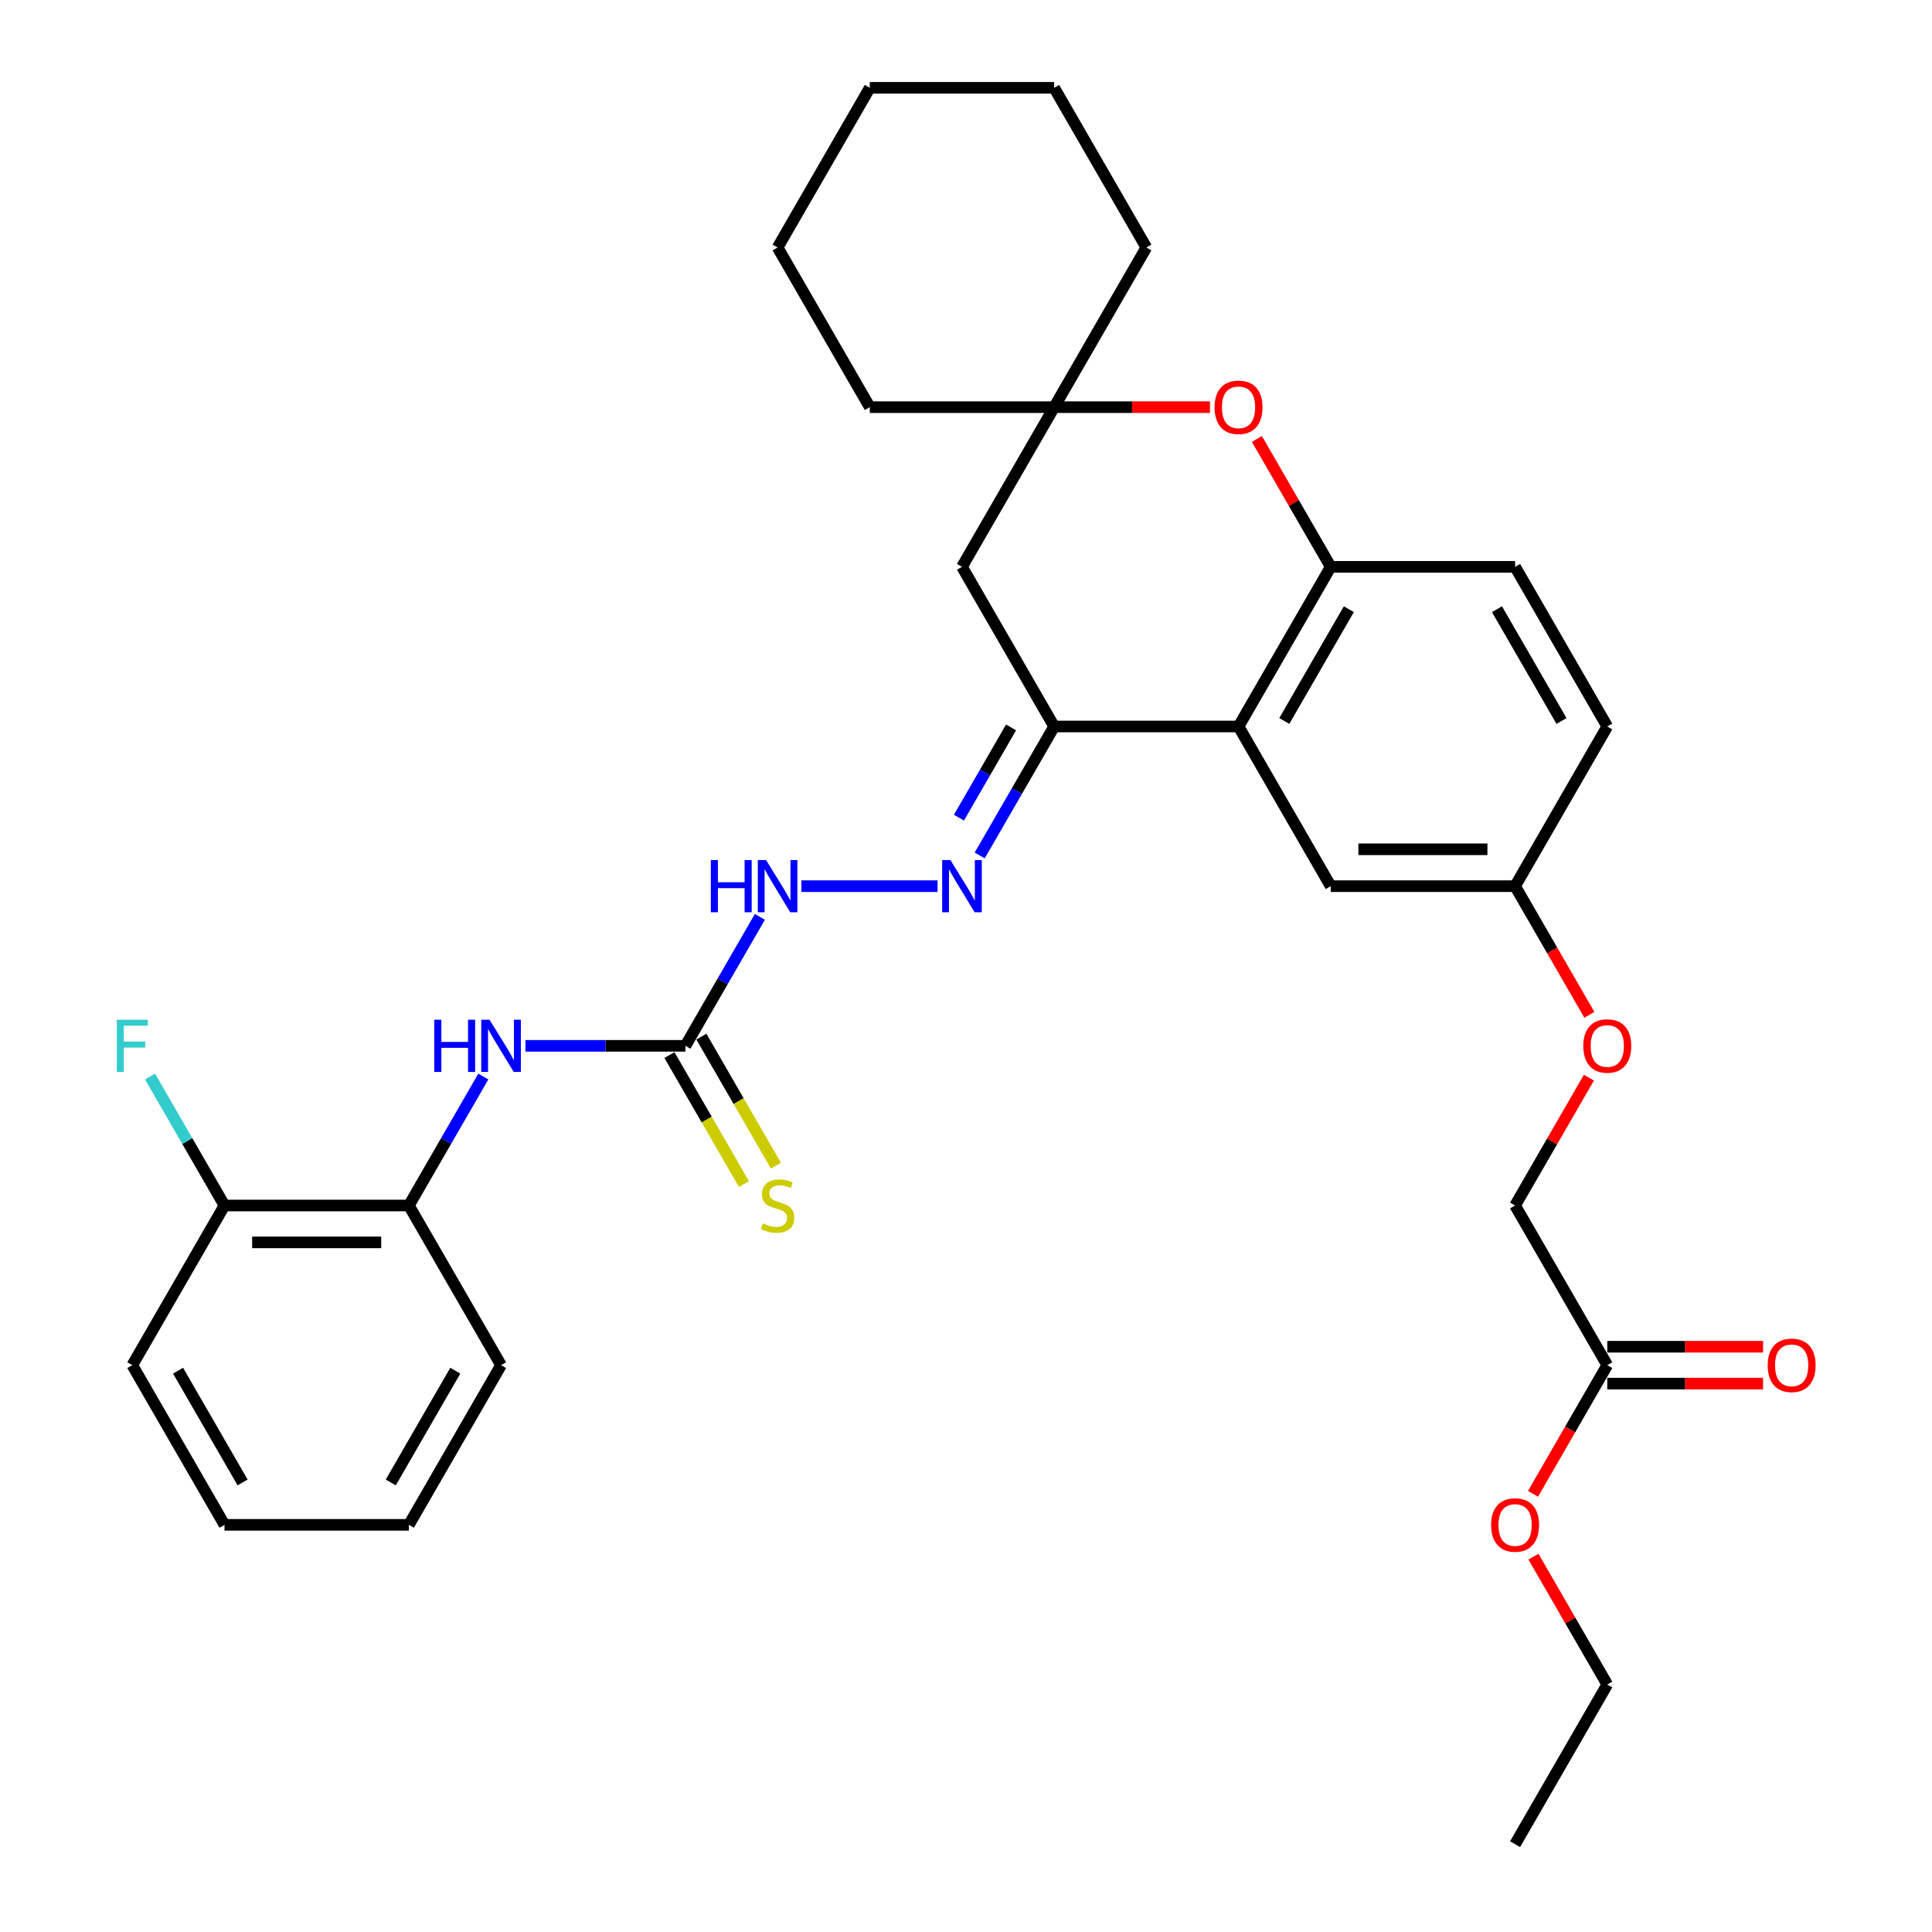 <?xml version='1.0' encoding='iso-8859-1'?>
<svg version='1.1' baseProfile='full'
              xmlns='http://www.w3.org/2000/svg'
                      xmlns:rdkit='http://www.rdkit.org/xml'
                      xmlns:xlink='http://www.w3.org/1999/xlink'
                  xml:space='preserve'
width='1000px' height='1000px' viewBox='0 0 1000 1000'>
<!-- END OF HEADER -->
<rect style='opacity:1.0;fill:#FFFFFF;stroke:none' width='1000' height='1000' x='0' y='0'> </rect>
<path class='bond-0' d='M 641.063,376.033 L 545.633,376.033' style='fill:none;fill-rule:evenodd;stroke:#000000;stroke-width:6px;stroke-linecap:butt;stroke-linejoin:miter;stroke-opacity:1' />
<path class='bond-1' d='M 641.063,376.033 L 688.778,293.388' style='fill:none;fill-rule:evenodd;stroke:#000000;stroke-width:6px;stroke-linecap:butt;stroke-linejoin:miter;stroke-opacity:1' />
<path class='bond-1' d='M 664.749,373.179 L 698.149,315.328' style='fill:none;fill-rule:evenodd;stroke:#000000;stroke-width:6px;stroke-linecap:butt;stroke-linejoin:miter;stroke-opacity:1' />
<path class='bond-11' d='M 641.063,376.033 L 688.778,458.678' style='fill:none;fill-rule:evenodd;stroke:#000000;stroke-width:6px;stroke-linecap:butt;stroke-linejoin:miter;stroke-opacity:1' />
<path class='bond-4' d='M 545.633,376.033 L 526.365,409.406' style='fill:none;fill-rule:evenodd;stroke:#000000;stroke-width:6px;stroke-linecap:butt;stroke-linejoin:miter;stroke-opacity:1' />
<path class='bond-4' d='M 526.365,409.406 L 507.097,442.779' style='fill:none;fill-rule:evenodd;stroke:#0000FF;stroke-width:6px;stroke-linecap:butt;stroke-linejoin:miter;stroke-opacity:1' />
<path class='bond-4' d='M 523.324,376.502 L 509.836,399.863' style='fill:none;fill-rule:evenodd;stroke:#000000;stroke-width:6px;stroke-linecap:butt;stroke-linejoin:miter;stroke-opacity:1' />
<path class='bond-4' d='M 509.836,399.863 L 496.349,423.224' style='fill:none;fill-rule:evenodd;stroke:#0000FF;stroke-width:6px;stroke-linecap:butt;stroke-linejoin:miter;stroke-opacity:1' />
<path class='bond-7' d='M 545.633,376.033 L 497.918,293.388' style='fill:none;fill-rule:evenodd;stroke:#000000;stroke-width:6px;stroke-linecap:butt;stroke-linejoin:miter;stroke-opacity:1' />
<path class='bond-2' d='M 688.778,293.388 L 669.675,260.302' style='fill:none;fill-rule:evenodd;stroke:#000000;stroke-width:6px;stroke-linecap:butt;stroke-linejoin:miter;stroke-opacity:1' />
<path class='bond-2' d='M 669.675,260.302 L 650.573,227.215' style='fill:none;fill-rule:evenodd;stroke:#FF0000;stroke-width:6px;stroke-linecap:butt;stroke-linejoin:miter;stroke-opacity:1' />
<path class='bond-14' d='M 688.778,293.388 L 784.208,293.388' style='fill:none;fill-rule:evenodd;stroke:#000000;stroke-width:6px;stroke-linecap:butt;stroke-linejoin:miter;stroke-opacity:1' />
<path class='bond-5' d='M 626.271,210.744 L 585.952,210.744' style='fill:none;fill-rule:evenodd;stroke:#FF0000;stroke-width:6px;stroke-linecap:butt;stroke-linejoin:miter;stroke-opacity:1' />
<path class='bond-5' d='M 585.952,210.744 L 545.633,210.744' style='fill:none;fill-rule:evenodd;stroke:#000000;stroke-width:6px;stroke-linecap:butt;stroke-linejoin:miter;stroke-opacity:1' />
<path class='bond-3' d='M 354.773,541.322 L 374.041,507.949' style='fill:none;fill-rule:evenodd;stroke:#000000;stroke-width:6px;stroke-linecap:butt;stroke-linejoin:miter;stroke-opacity:1' />
<path class='bond-3' d='M 374.041,507.949 L 393.309,474.576' style='fill:none;fill-rule:evenodd;stroke:#0000FF;stroke-width:6px;stroke-linecap:butt;stroke-linejoin:miter;stroke-opacity:1' />
<path class='bond-6' d='M 354.773,541.322 L 313.376,541.322' style='fill:none;fill-rule:evenodd;stroke:#000000;stroke-width:6px;stroke-linecap:butt;stroke-linejoin:miter;stroke-opacity:1' />
<path class='bond-6' d='M 313.376,541.322 L 271.979,541.322' style='fill:none;fill-rule:evenodd;stroke:#0000FF;stroke-width:6px;stroke-linecap:butt;stroke-linejoin:miter;stroke-opacity:1' />
<path class='bond-10' d='M 346.509,546.094 L 365.788,579.486' style='fill:none;fill-rule:evenodd;stroke:#000000;stroke-width:6px;stroke-linecap:butt;stroke-linejoin:miter;stroke-opacity:1' />
<path class='bond-10' d='M 365.788,579.486 L 385.067,612.878' style='fill:none;fill-rule:evenodd;stroke:#CCCC00;stroke-width:6px;stroke-linecap:butt;stroke-linejoin:miter;stroke-opacity:1' />
<path class='bond-10' d='M 363.038,536.551 L 382.317,569.943' style='fill:none;fill-rule:evenodd;stroke:#000000;stroke-width:6px;stroke-linecap:butt;stroke-linejoin:miter;stroke-opacity:1' />
<path class='bond-10' d='M 382.317,569.943 L 401.596,603.335' style='fill:none;fill-rule:evenodd;stroke:#CCCC00;stroke-width:6px;stroke-linecap:butt;stroke-linejoin:miter;stroke-opacity:1' />
<path class='bond-8' d='M 485.283,458.678 L 414.807,458.678' style='fill:none;fill-rule:evenodd;stroke:#0000FF;stroke-width:6px;stroke-linecap:butt;stroke-linejoin:miter;stroke-opacity:1' />
<path class='bond-22' d='M 545.633,210.744 L 593.348,128.099' style='fill:none;fill-rule:evenodd;stroke:#000000;stroke-width:6px;stroke-linecap:butt;stroke-linejoin:miter;stroke-opacity:1' />
<path class='bond-23' d='M 545.633,210.744 L 450.203,210.744' style='fill:none;fill-rule:evenodd;stroke:#000000;stroke-width:6px;stroke-linecap:butt;stroke-linejoin:miter;stroke-opacity:1' />
<path class='bond-33' d='M 545.633,210.744 L 497.918,293.388' style='fill:none;fill-rule:evenodd;stroke:#000000;stroke-width:6px;stroke-linecap:butt;stroke-linejoin:miter;stroke-opacity:1' />
<path class='bond-9' d='M 250.165,557.221 L 230.897,590.594' style='fill:none;fill-rule:evenodd;stroke:#0000FF;stroke-width:6px;stroke-linecap:butt;stroke-linejoin:miter;stroke-opacity:1' />
<path class='bond-9' d='M 230.897,590.594 L 211.629,623.967' style='fill:none;fill-rule:evenodd;stroke:#000000;stroke-width:6px;stroke-linecap:butt;stroke-linejoin:miter;stroke-opacity:1' />
<path class='bond-13' d='M 211.629,623.967 L 116.199,623.967' style='fill:none;fill-rule:evenodd;stroke:#000000;stroke-width:6px;stroke-linecap:butt;stroke-linejoin:miter;stroke-opacity:1' />
<path class='bond-13' d='M 197.314,643.053 L 130.513,643.053' style='fill:none;fill-rule:evenodd;stroke:#000000;stroke-width:6px;stroke-linecap:butt;stroke-linejoin:miter;stroke-opacity:1' />
<path class='bond-24' d='M 211.629,623.967 L 259.344,706.612' style='fill:none;fill-rule:evenodd;stroke:#000000;stroke-width:6px;stroke-linecap:butt;stroke-linejoin:miter;stroke-opacity:1' />
<path class='bond-16' d='M 688.778,458.678 L 784.208,458.678' style='fill:none;fill-rule:evenodd;stroke:#000000;stroke-width:6px;stroke-linecap:butt;stroke-linejoin:miter;stroke-opacity:1' />
<path class='bond-16' d='M 703.092,439.592 L 769.893,439.592' style='fill:none;fill-rule:evenodd;stroke:#000000;stroke-width:6px;stroke-linecap:butt;stroke-linejoin:miter;stroke-opacity:1' />
<path class='bond-12' d='M 831.922,706.612 L 784.208,623.967' style='fill:none;fill-rule:evenodd;stroke:#000000;stroke-width:6px;stroke-linecap:butt;stroke-linejoin:miter;stroke-opacity:1' />
<path class='bond-15' d='M 831.922,716.155 L 872.242,716.155' style='fill:none;fill-rule:evenodd;stroke:#000000;stroke-width:6px;stroke-linecap:butt;stroke-linejoin:miter;stroke-opacity:1' />
<path class='bond-15' d='M 872.242,716.155 L 912.561,716.155' style='fill:none;fill-rule:evenodd;stroke:#FF0000;stroke-width:6px;stroke-linecap:butt;stroke-linejoin:miter;stroke-opacity:1' />
<path class='bond-15' d='M 831.922,697.069 L 872.242,697.069' style='fill:none;fill-rule:evenodd;stroke:#000000;stroke-width:6px;stroke-linecap:butt;stroke-linejoin:miter;stroke-opacity:1' />
<path class='bond-15' d='M 872.242,697.069 L 912.561,697.069' style='fill:none;fill-rule:evenodd;stroke:#FF0000;stroke-width:6px;stroke-linecap:butt;stroke-linejoin:miter;stroke-opacity:1' />
<path class='bond-21' d='M 831.922,706.612 L 812.699,739.908' style='fill:none;fill-rule:evenodd;stroke:#000000;stroke-width:6px;stroke-linecap:butt;stroke-linejoin:miter;stroke-opacity:1' />
<path class='bond-21' d='M 812.699,739.908 L 793.475,773.205' style='fill:none;fill-rule:evenodd;stroke:#FF0000;stroke-width:6px;stroke-linecap:butt;stroke-linejoin:miter;stroke-opacity:1' />
<path class='bond-19' d='M 116.199,623.967 L 96.931,590.594' style='fill:none;fill-rule:evenodd;stroke:#000000;stroke-width:6px;stroke-linecap:butt;stroke-linejoin:miter;stroke-opacity:1' />
<path class='bond-19' d='M 96.931,590.594 L 77.663,557.221' style='fill:none;fill-rule:evenodd;stroke:#33CCCC;stroke-width:6px;stroke-linecap:butt;stroke-linejoin:miter;stroke-opacity:1' />
<path class='bond-25' d='M 116.199,623.967 L 68.484,706.612' style='fill:none;fill-rule:evenodd;stroke:#000000;stroke-width:6px;stroke-linecap:butt;stroke-linejoin:miter;stroke-opacity:1' />
<path class='bond-34' d='M 784.208,293.388 L 831.922,376.033' style='fill:none;fill-rule:evenodd;stroke:#000000;stroke-width:6px;stroke-linecap:butt;stroke-linejoin:miter;stroke-opacity:1' />
<path class='bond-34' d='M 774.836,315.328 L 808.236,373.179' style='fill:none;fill-rule:evenodd;stroke:#000000;stroke-width:6px;stroke-linecap:butt;stroke-linejoin:miter;stroke-opacity:1' />
<path class='bond-17' d='M 784.208,458.678 L 803.431,491.974' style='fill:none;fill-rule:evenodd;stroke:#000000;stroke-width:6px;stroke-linecap:butt;stroke-linejoin:miter;stroke-opacity:1' />
<path class='bond-17' d='M 803.431,491.974 L 822.655,525.271' style='fill:none;fill-rule:evenodd;stroke:#FF0000;stroke-width:6px;stroke-linecap:butt;stroke-linejoin:miter;stroke-opacity:1' />
<path class='bond-20' d='M 784.208,458.678 L 831.922,376.033' style='fill:none;fill-rule:evenodd;stroke:#000000;stroke-width:6px;stroke-linecap:butt;stroke-linejoin:miter;stroke-opacity:1' />
<path class='bond-18' d='M 822.413,557.793 L 803.31,590.88' style='fill:none;fill-rule:evenodd;stroke:#FF0000;stroke-width:6px;stroke-linecap:butt;stroke-linejoin:miter;stroke-opacity:1' />
<path class='bond-18' d='M 803.31,590.88 L 784.208,623.967' style='fill:none;fill-rule:evenodd;stroke:#000000;stroke-width:6px;stroke-linecap:butt;stroke-linejoin:miter;stroke-opacity:1' />
<path class='bond-26' d='M 793.717,805.727 L 812.82,838.814' style='fill:none;fill-rule:evenodd;stroke:#FF0000;stroke-width:6px;stroke-linecap:butt;stroke-linejoin:miter;stroke-opacity:1' />
<path class='bond-26' d='M 812.82,838.814 L 831.922,871.901' style='fill:none;fill-rule:evenodd;stroke:#000000;stroke-width:6px;stroke-linecap:butt;stroke-linejoin:miter;stroke-opacity:1' />
<path class='bond-29' d='M 593.348,128.099 L 545.633,45.455' style='fill:none;fill-rule:evenodd;stroke:#000000;stroke-width:6px;stroke-linecap:butt;stroke-linejoin:miter;stroke-opacity:1' />
<path class='bond-27' d='M 450.203,210.744 L 402.488,128.099' style='fill:none;fill-rule:evenodd;stroke:#000000;stroke-width:6px;stroke-linecap:butt;stroke-linejoin:miter;stroke-opacity:1' />
<path class='bond-30' d='M 259.344,706.612 L 211.629,789.256' style='fill:none;fill-rule:evenodd;stroke:#000000;stroke-width:6px;stroke-linecap:butt;stroke-linejoin:miter;stroke-opacity:1' />
<path class='bond-30' d='M 235.658,709.465 L 202.257,767.317' style='fill:none;fill-rule:evenodd;stroke:#000000;stroke-width:6px;stroke-linecap:butt;stroke-linejoin:miter;stroke-opacity:1' />
<path class='bond-36' d='M 68.484,706.612 L 116.199,789.256' style='fill:none;fill-rule:evenodd;stroke:#000000;stroke-width:6px;stroke-linecap:butt;stroke-linejoin:miter;stroke-opacity:1' />
<path class='bond-36' d='M 92.17,709.465 L 125.571,767.317' style='fill:none;fill-rule:evenodd;stroke:#000000;stroke-width:6px;stroke-linecap:butt;stroke-linejoin:miter;stroke-opacity:1' />
<path class='bond-28' d='M 831.922,871.901 L 784.208,954.545' style='fill:none;fill-rule:evenodd;stroke:#000000;stroke-width:6px;stroke-linecap:butt;stroke-linejoin:miter;stroke-opacity:1' />
<path class='bond-32' d='M 402.488,128.099 L 450.203,45.455' style='fill:none;fill-rule:evenodd;stroke:#000000;stroke-width:6px;stroke-linecap:butt;stroke-linejoin:miter;stroke-opacity:1' />
<path class='bond-35' d='M 545.633,45.455 L 450.203,45.455' style='fill:none;fill-rule:evenodd;stroke:#000000;stroke-width:6px;stroke-linecap:butt;stroke-linejoin:miter;stroke-opacity:1' />
<path class='bond-31' d='M 211.629,789.256 L 116.199,789.256' style='fill:none;fill-rule:evenodd;stroke:#000000;stroke-width:6px;stroke-linecap:butt;stroke-linejoin:miter;stroke-opacity:1' />
<path  class='atom-3' d='M 628.657 210.82
Q 628.657 204.331, 631.863 200.705
Q 635.07 197.078, 641.063 197.078
Q 647.056 197.078, 650.262 200.705
Q 653.469 204.331, 653.469 210.82
Q 653.469 217.386, 650.224 221.127
Q 646.98 224.829, 641.063 224.829
Q 635.108 224.829, 631.863 221.127
Q 628.657 217.424, 628.657 210.82
M 641.063 221.775
Q 645.185 221.775, 647.399 219.027
Q 649.652 216.241, 649.652 210.82
Q 649.652 205.514, 647.399 202.842
Q 645.185 200.132, 641.063 200.132
Q 636.94 200.132, 634.688 202.804
Q 632.474 205.476, 632.474 210.82
Q 632.474 216.279, 634.688 219.027
Q 636.94 221.775, 641.063 221.775
' fill='#FF0000'/>
<path  class='atom-5' d='M 491.944 445.165
L 500.8 459.479
Q 501.678 460.892, 503.09 463.449
Q 504.503 466.007, 504.579 466.159
L 504.579 445.165
L 508.167 445.165
L 508.167 472.191
L 504.465 472.191
L 494.96 456.54
Q 493.853 454.708, 492.67 452.608
Q 491.524 450.509, 491.181 449.86
L 491.181 472.191
L 487.669 472.191
L 487.669 445.165
L 491.944 445.165
' fill='#0000FF'/>
<path  class='atom-7' d='M 224.779 527.809
L 228.444 527.809
L 228.444 539.299
L 242.262 539.299
L 242.262 527.809
L 245.926 527.809
L 245.926 554.835
L 242.262 554.835
L 242.262 542.353
L 228.444 542.353
L 228.444 554.835
L 224.779 554.835
L 224.779 527.809
' fill='#0000FF'/>
<path  class='atom-7' d='M 253.37 527.809
L 262.226 542.124
Q 263.104 543.536, 264.516 546.094
Q 265.928 548.651, 266.005 548.804
L 266.005 527.809
L 269.593 527.809
L 269.593 554.835
L 265.89 554.835
L 256.385 539.185
Q 255.278 537.352, 254.095 535.253
Q 252.95 533.154, 252.606 532.505
L 252.606 554.835
L 249.095 554.835
L 249.095 527.809
L 253.37 527.809
' fill='#0000FF'/>
<path  class='atom-9' d='M 367.924 445.165
L 371.588 445.165
L 371.588 456.655
L 385.406 456.655
L 385.406 445.165
L 389.071 445.165
L 389.071 472.191
L 385.406 472.191
L 385.406 459.708
L 371.588 459.708
L 371.588 472.191
L 367.924 472.191
L 367.924 445.165
' fill='#0000FF'/>
<path  class='atom-9' d='M 396.514 445.165
L 405.37 459.479
Q 406.248 460.892, 407.661 463.449
Q 409.073 466.007, 409.149 466.159
L 409.149 445.165
L 412.738 445.165
L 412.738 472.191
L 409.035 472.191
L 399.53 456.54
Q 398.423 454.708, 397.24 452.608
Q 396.095 450.509, 395.751 449.86
L 395.751 472.191
L 392.239 472.191
L 392.239 445.165
L 396.514 445.165
' fill='#0000FF'/>
<path  class='atom-11' d='M 394.854 633.243
Q 395.159 633.357, 396.419 633.892
Q 397.679 634.426, 399.053 634.77
Q 400.465 635.075, 401.839 635.075
Q 404.397 635.075, 405.886 633.853
Q 407.374 632.594, 407.374 630.418
Q 407.374 628.929, 406.611 628.013
Q 405.886 627.097, 404.741 626.601
Q 403.595 626.105, 401.687 625.532
Q 399.282 624.807, 397.831 624.12
Q 396.419 623.433, 395.388 621.982
Q 394.396 620.531, 394.396 618.088
Q 394.396 614.691, 396.686 612.592
Q 399.015 610.492, 403.595 610.492
Q 406.725 610.492, 410.275 611.981
L 409.398 614.92
Q 406.153 613.584, 403.71 613.584
Q 401.076 613.584, 399.625 614.691
Q 398.175 615.76, 398.213 617.63
Q 398.213 619.081, 398.938 619.959
Q 399.702 620.837, 400.771 621.333
Q 401.878 621.829, 403.71 622.402
Q 406.153 623.165, 407.603 623.929
Q 409.054 624.692, 410.085 626.257
Q 411.153 627.784, 411.153 630.418
Q 411.153 634.159, 408.634 636.182
Q 406.153 638.167, 401.992 638.167
Q 399.587 638.167, 397.755 637.632
Q 395.961 637.136, 393.823 636.258
L 394.854 633.243
' fill='#CCCC00'/>
<path  class='atom-16' d='M 914.946 706.688
Q 914.946 700.199, 918.153 696.572
Q 921.359 692.946, 927.352 692.946
Q 933.345 692.946, 936.552 696.572
Q 939.758 700.199, 939.758 706.688
Q 939.758 713.253, 936.514 716.994
Q 933.269 720.697, 927.352 720.697
Q 921.397 720.697, 918.153 716.994
Q 914.946 713.292, 914.946 706.688
M 927.352 717.643
Q 931.475 717.643, 933.689 714.895
Q 935.941 712.108, 935.941 706.688
Q 935.941 701.382, 933.689 698.71
Q 931.475 696, 927.352 696
Q 923.23 696, 920.978 698.672
Q 918.764 701.344, 918.764 706.688
Q 918.764 712.146, 920.978 714.895
Q 923.23 717.643, 927.352 717.643
' fill='#FF0000'/>
<path  class='atom-18' d='M 819.517 541.399
Q 819.517 534.909, 822.723 531.283
Q 825.929 527.657, 831.922 527.657
Q 837.915 527.657, 841.122 531.283
Q 844.328 534.909, 844.328 541.399
Q 844.328 547.964, 841.084 551.705
Q 837.839 555.408, 831.922 555.408
Q 825.968 555.408, 822.723 551.705
Q 819.517 548.002, 819.517 541.399
M 831.922 552.354
Q 836.045 552.354, 838.259 549.606
Q 840.511 546.819, 840.511 541.399
Q 840.511 536.093, 838.259 533.421
Q 836.045 530.711, 831.922 530.711
Q 827.8 530.711, 825.548 533.383
Q 823.334 536.055, 823.334 541.399
Q 823.334 546.857, 825.548 549.606
Q 827.8 552.354, 831.922 552.354
' fill='#FF0000'/>
<path  class='atom-20' d='M 60.449 527.809
L 76.519 527.809
L 76.519 530.901
L 64.075 530.901
L 64.075 539.108
L 75.145 539.108
L 75.145 542.238
L 64.075 542.238
L 64.075 554.835
L 60.449 554.835
L 60.449 527.809
' fill='#33CCCC'/>
<path  class='atom-22' d='M 771.802 789.333
Q 771.802 782.843, 775.008 779.217
Q 778.215 775.591, 784.208 775.591
Q 790.201 775.591, 793.407 779.217
Q 796.613 782.843, 796.613 789.333
Q 796.613 795.898, 793.369 799.639
Q 790.124 803.342, 784.208 803.342
Q 778.253 803.342, 775.008 799.639
Q 771.802 795.936, 771.802 789.333
M 784.208 800.288
Q 788.33 800.288, 790.544 797.54
Q 792.796 794.753, 792.796 789.333
Q 792.796 784.027, 790.544 781.355
Q 788.33 778.644, 784.208 778.644
Q 780.085 778.644, 777.833 781.316
Q 775.619 783.988, 775.619 789.333
Q 775.619 794.791, 777.833 797.54
Q 780.085 800.288, 784.208 800.288
' fill='#FF0000'/>
</svg>
